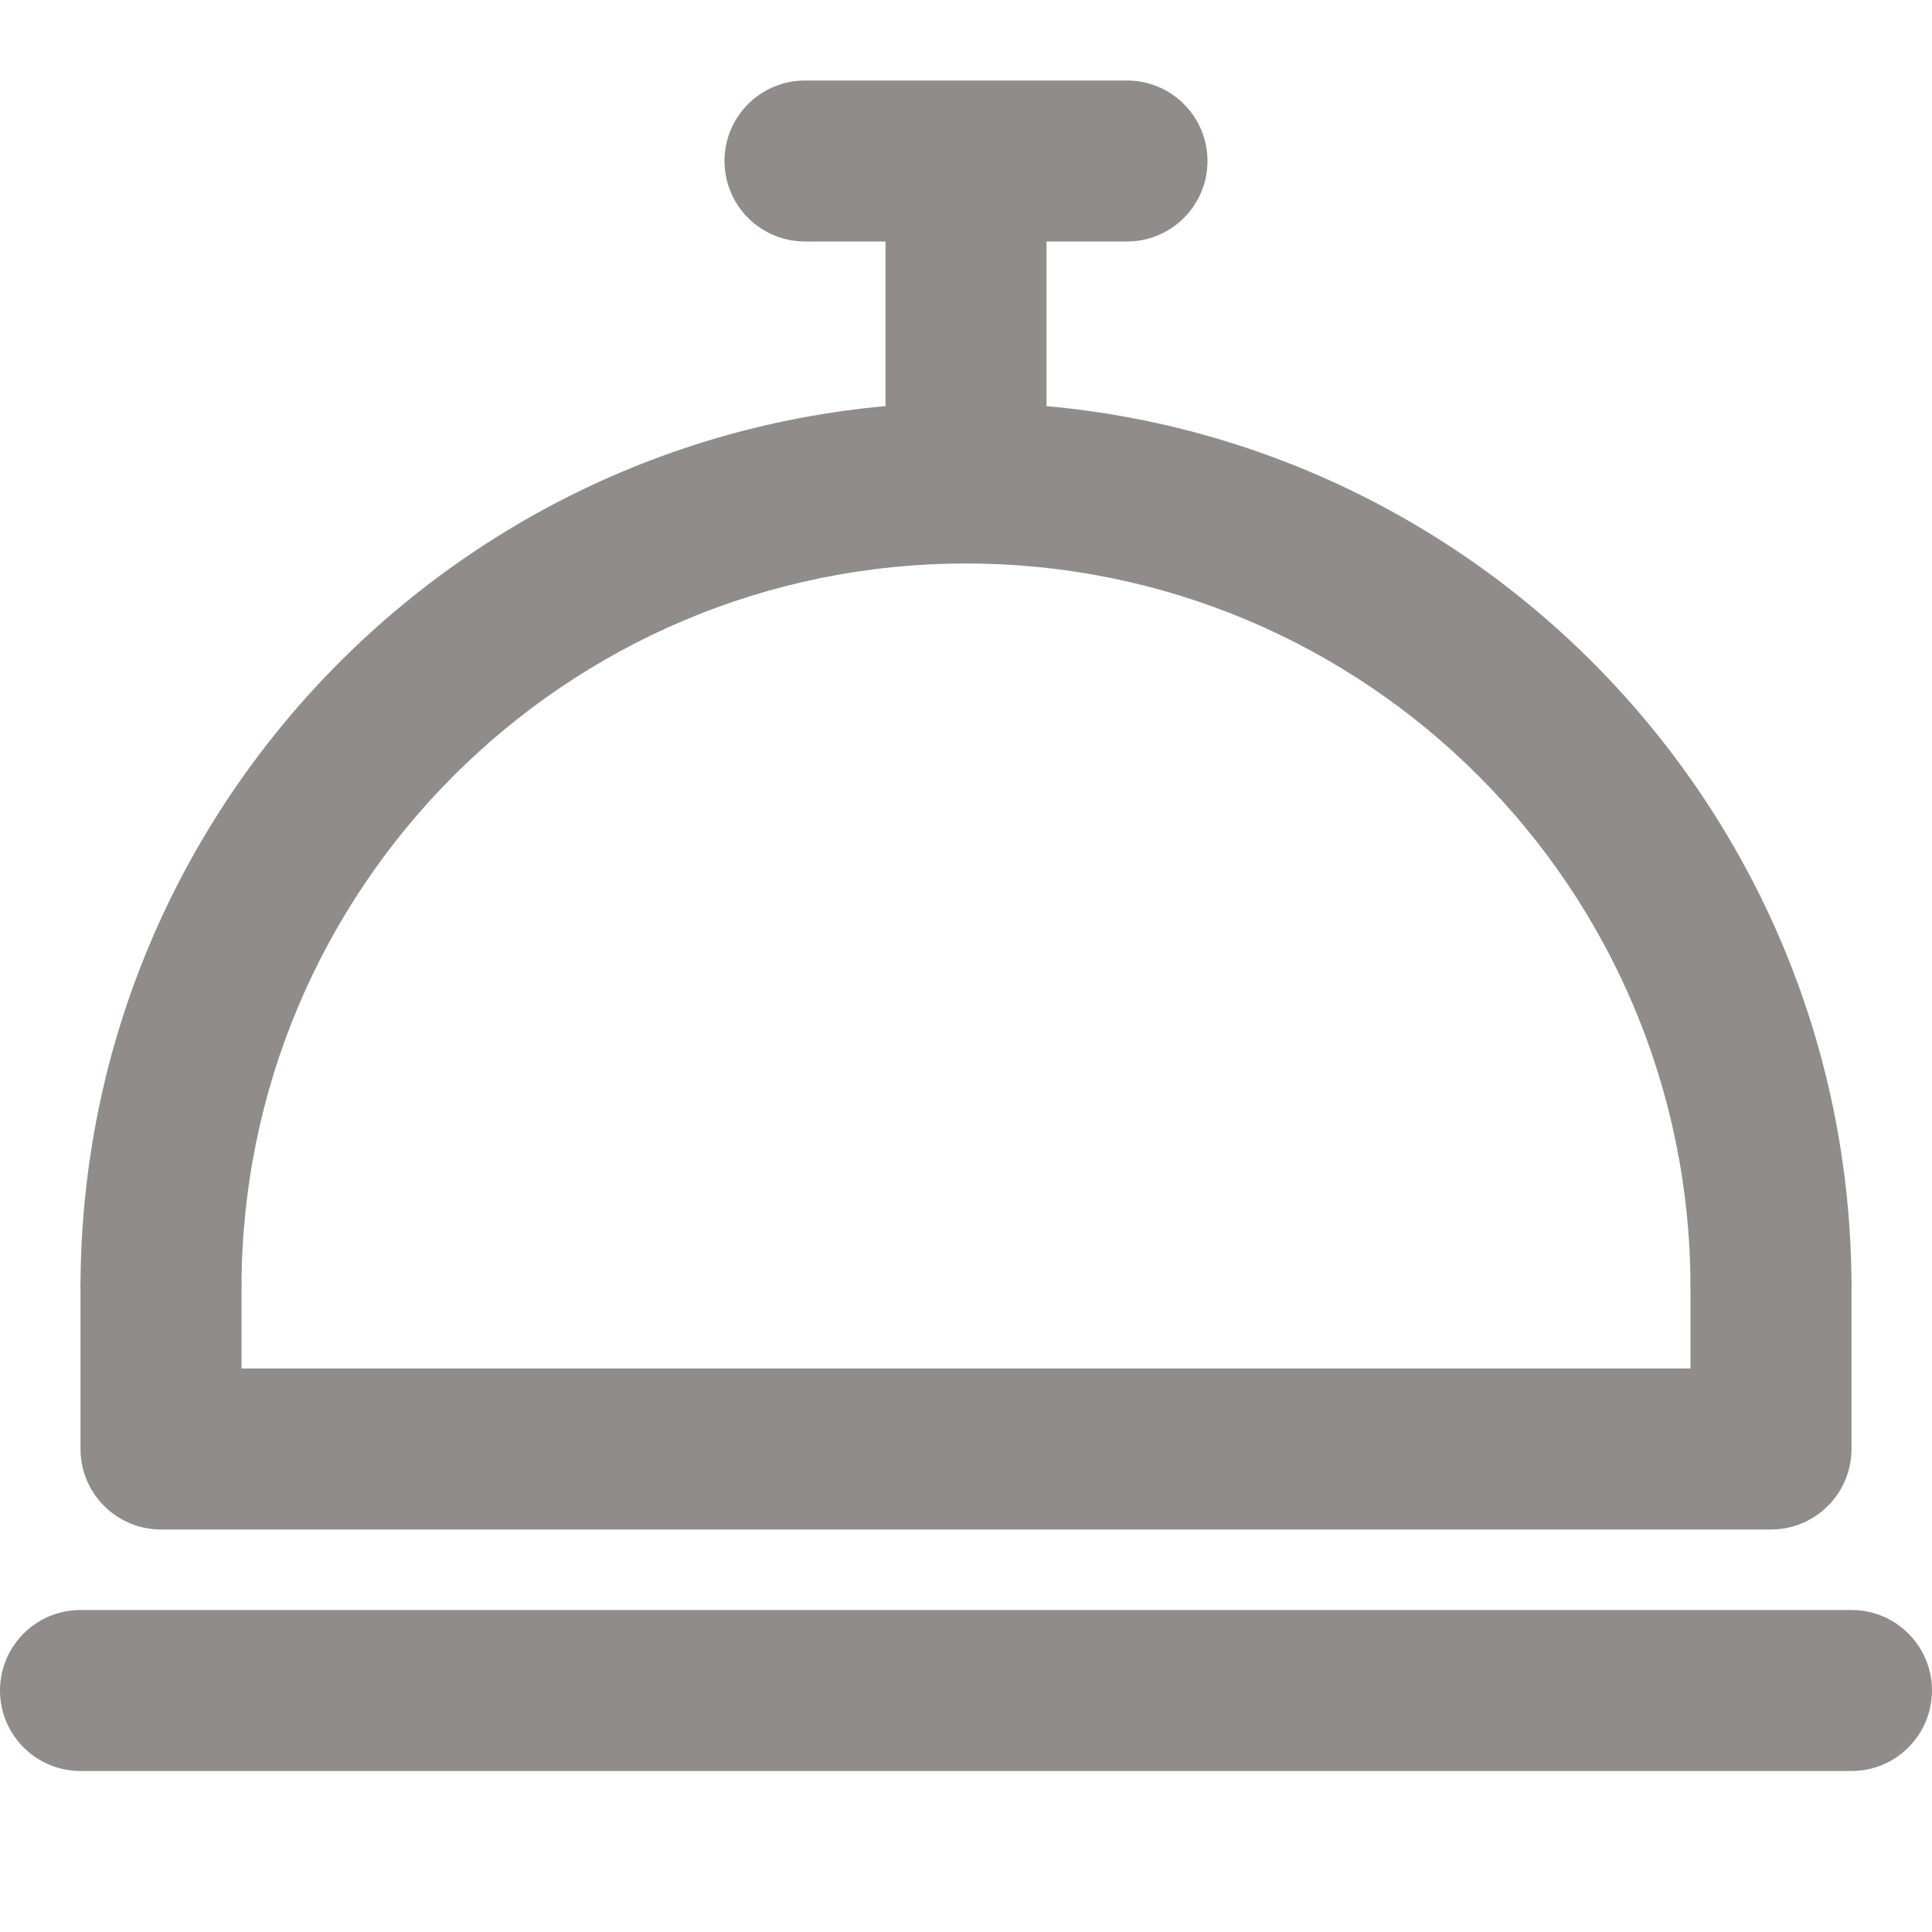<svg width="24" height="24" viewBox="0 0 24 24" fill="none" xmlns="http://www.w3.org/2000/svg">
<path fill-rule="evenodd" clip-rule="evenodd" d="M12 7C7.029 7 3 11.029 3 16H1C1 9.925 5.925 5 12 5C18.075 5 23 9.925 23 16H21C21 11.029 16.971 7 12 7Z" fill="#918C8C"/>
<path fill-rule="evenodd" clip-rule="evenodd" d="M2 15C2.552 15 3 15.448 3 16V17H21V16C21 15.448 21.448 15 22 15C22.552 15 23 15.448 23 16V18C23 18.552 22.552 19 22 19H2C1.448 19 1 18.552 1 18V16C1 15.448 1.448 15 2 15Z" fill="#918C8C"/>
<path fill-rule="evenodd" clip-rule="evenodd" d="M9 2C9 1.448 9.448 1 10 1H14C14.552 1 15 1.448 15 2C15 2.552 14.552 3 14 3H13V5.5C13 6.052 12.552 6.5 12 6.5C11.448 6.5 11 6.052 11 5.5V3H10C9.448 3 9 2.552 9 2Z" fill="#918C8C"/>
<path fill-rule="evenodd" clip-rule="evenodd" d="M0 21C0 20.448 0.448 20 1 20H23C23.552 20 24 20.448 24 21C24 21.552 23.552 22 23 22H1C0.448 22 0 21.552 0 21Z" fill="#918C8C"/>
</svg>
